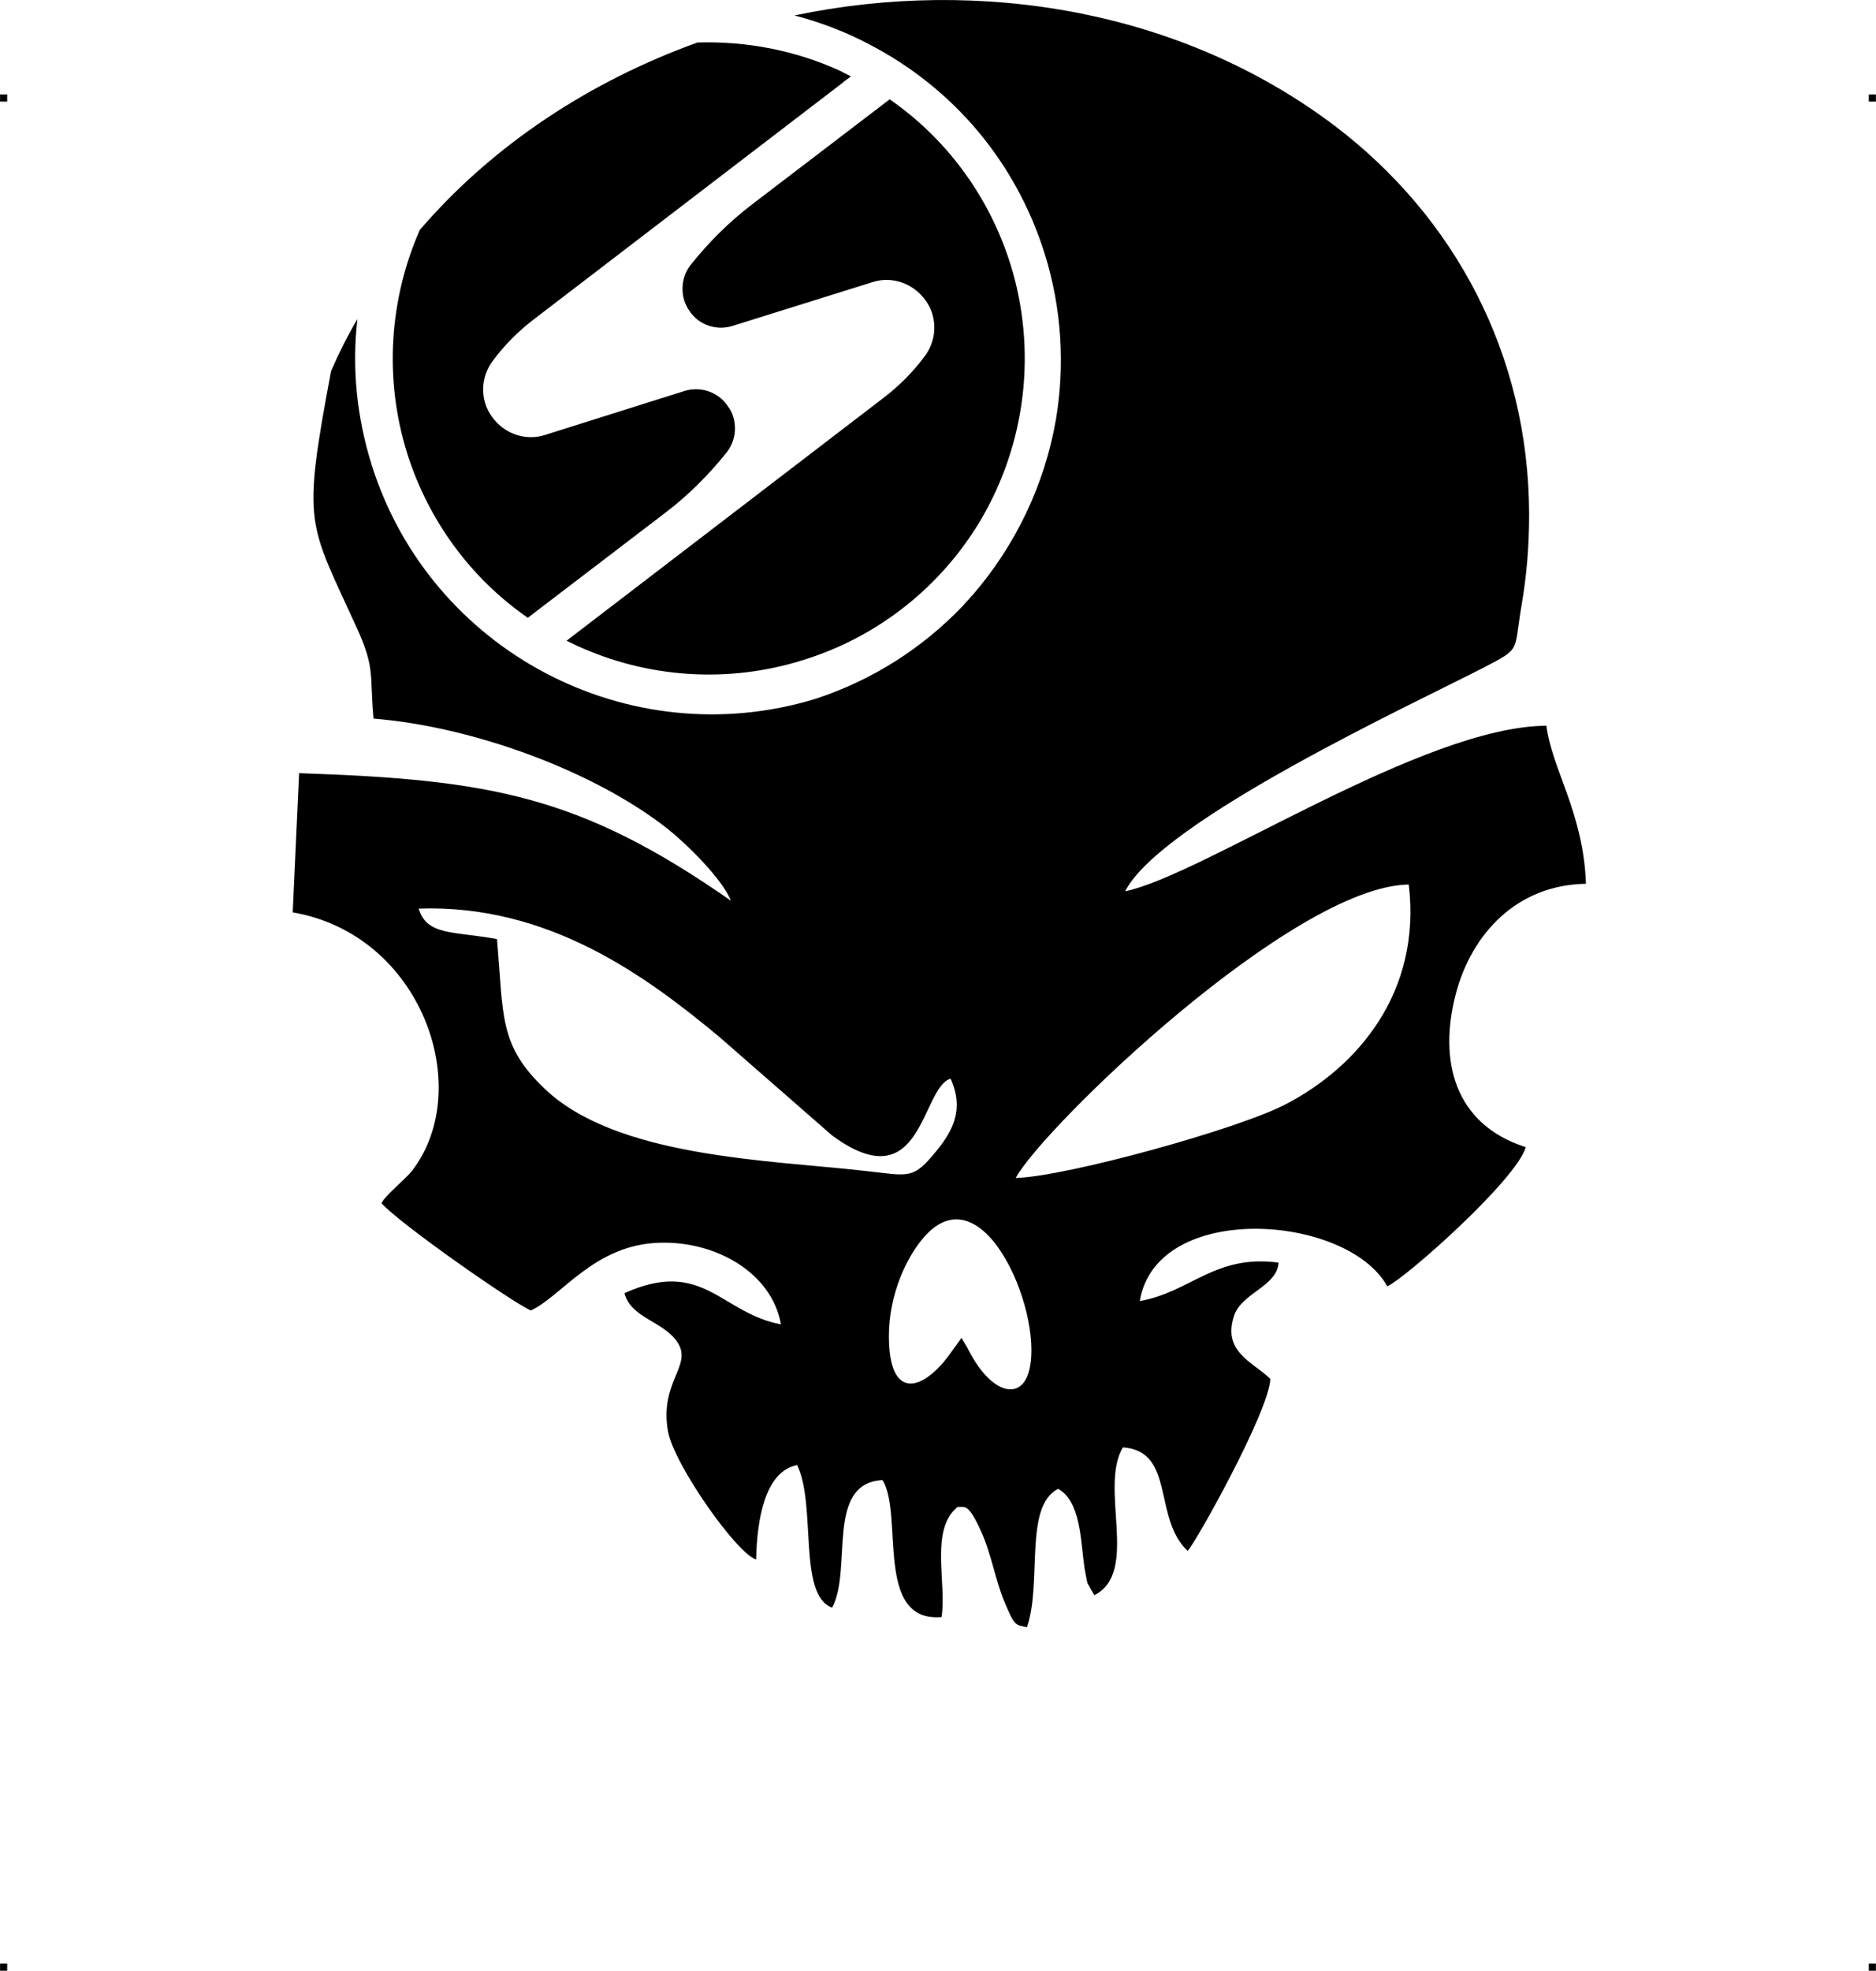 <?xml version="1.0" encoding="UTF-8"?> <!-- Creator: CorelDRAW X7 --> <?xml-stylesheet href="cap-mort-trabant.css" type="text/css"?> <svg xmlns="http://www.w3.org/2000/svg" xmlns:xlink="http://www.w3.org/1999/xlink" xml:space="preserve" width="4.994in" height="5.245in" version="1.1" style="shape-rendering:geometricPrecision; text-rendering:geometricPrecision; image-rendering:optimizeQuality; fill-rule:evenodd; clip-rule:evenodd" viewBox="0 0 4987 5238"> <g id="Layer_x0020_1">  <g id="_782414160"> <rect class="fil0" y="251" width="18.947" height="19.054"></rect> <rect class="fil0" x="4968" y="251" width="18.947" height="19.054"></rect> <rect class="fil0" y="5219" width="18.947" height="19.054"></rect> <rect class="fil0" x="4968" y="5219" width="18.947" height="19.054"></rect> </g> <path class="fil1" d="M880 986c-78,416 -61,398 68,682 50,109 34,125 45,242 263,21 587,139 783,294 49,39 144,132 167,190 -400,-279 -639,-322 -1148,-339l-17 370c341,58 486,465 318,686 -16,21 -73,67 -82,87 48,54 345,262 397,285 82,-37 169,-176 344,-180 150,-4 297,81 321,217 -160,-30 -207,-177 -416,-83 17,68 108,75 143,134 36,61 -51,104 -27,235 17,88 182,323 234,339 2,-99 21,-234 109,-251 52,107 1,345 93,379 55,-101 -19,-331 134,-339 57,91 -23,379 157,364 14,-92 -32,-233 43,-293 17,3 26,-15 62,65 27,59 38,130 62,187 28,67 29,61 60,68 41,-119 -9,-321 83,-368 60,35 59,133 70,211 1,5 7,39 8,40l18 32c121,-61 12,-285 76,-393 140,10 79,187 172,275 16,-12 217,-370 220,-457 -46,-45 -129,-72 -96,-169 21,-60 114,-77 118,-140 -169,-23 -235,79 -369,102 44,-267 551,-232 658,-39 50,-23 344,-284 368,-370 -191,-61 -232,-231 -186,-407 42,-160 162,-290 346,-293 -6,-187 -91,-306 -105,-420 -328,1 -913,397 -1120,440 96,-189 776,-503 954,-595 99,-52 79,-40 99,-160 14,-80 21,-159 21,-247 -1,-426 -199,-791 -516,-1032 -407,-308 -943,-397 -1437,-294 68,18 135,43 199,77 225,117 390,314 466,556 46,147 54,298 30,441 -30,173 -107,334 -221,466 -2,2 -3,3 -4,4 -8,10 -17,19 -25,28 -105,109 -237,195 -391,245 -495,150 -1022,-127 -1178,-622 -40,-128 -53,-259 -38,-388 -26,44 -49,90 -70,138zm974 -873c-283,102 -542,270 -738,498 -82,186 -95,397 -34,593 56,178 168,332 321,438l0 0 368 -281c60,-46 114,-100 161,-159 21,-27 27,-62 17,-95l0 0c-3,-10 -8,-19 -14,-27 -25,-38 -72,-54 -115,-41l-371 117c-52,17 -109,-3 -141,-48 -8,-11 -14,-22 -18,-35 -12,-39 -5,-81 20,-114 31,-42 68,-79 110,-111l820 -628 2 -2 20 -15 -22 -11 -3 -2c-121,-56 -252,-81 -383,-77zm752 1271l0 0c-106,177 -273,309 -470,370 -199,63 -415,49 -605,-39l-2 -1 -23 -11 842 -645c42,-32 79,-69 110,-111 25,-33 32,-75 20,-114l0 0c-4,-13 -10,-24 -18,-35 -32,-45 -89,-65 -141,-48l-371 116c-43,14 -90,-2 -115,-39 -6,-9 -11,-19 -14,-28 -10,-33 -4,-68 17,-95 47,-59 101,-113 161,-159l368 -281c153,106 265,260 321,438 71,228 42,476 -80,682zm-243 2167c0,175 91,144 159,52l34 -47 16 27c59,119 137,140 161,69 49,-142 -113,-542 -273,-368 -51,56 -97,158 -97,267zm337 -420c136,-4 592,-130 718,-196 192,-100 361,-298 327,-584 -308,4 -972,645 -1045,780zm-1379 -635c18,204 4,281 127,398 191,182 592,189 850,218 121,13 128,25 193,-55 41,-51 73,-108 36,-190 -79,23 -74,328 -315,151l-301 -263c-193,-160 -452,-352 -798,-340 21,73 96,60 208,81z"></path> </g> </svg> 